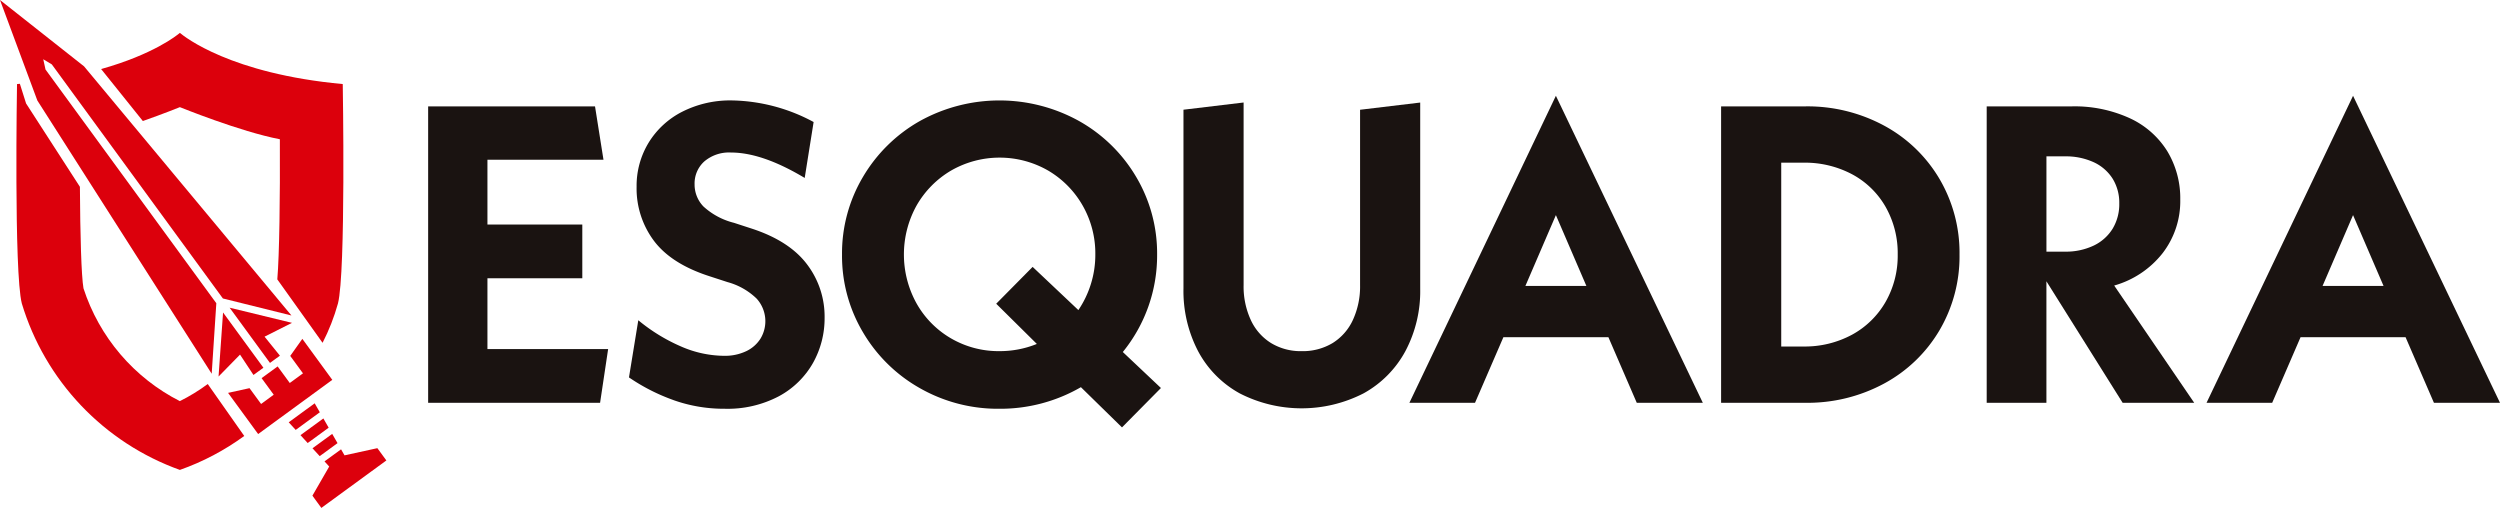<svg xmlns="http://www.w3.org/2000/svg" xmlns:xlink="http://www.w3.org/1999/xlink" viewBox="0 0 400 81.265"><defs><clipPath id="b"><path fill="none" d="M0 0h400v81.265H0z" data-name="長方形 4349"/></clipPath><clipPath id="c"><path fill="none" d="M12.597.002c-.512.434-4.277 3.445-12.6 5.787l6.675 8.317c3.351-1.176 5.909-2.218 5.922-2.222s9.569 3.9 16 5.138c.048 9.321-.076 18.449-.408 22.418l7.242 10.15a33.376 33.376 0 0 0 2.461-6.293c1.278-4.979.767-35.107.767-35.107C20.73 6.539 13.332.622 12.599.003" data-name="パス 43413"/></clipPath><clipPath id="d"><path fill="none" d="M.101.047s-.51 30.129.768 35.107a40.8 40.8 0 0 0 25.288 26.629 40 40 0 0 0 10.3-5.431l-5.84-8.311a29.4 29.4 0 0 1-4.467 2.736 30.969 30.969 0 0 1-15.415-18.048c-.345-2.007-.527-8.529-.572-16.243L1.551 3.152.557.004C.404.018.257.035.101.051" data-name="パス 43414"/></clipPath><clipPath id="f"><path fill="none" d="m9.945 2.733 2.04 2.791-2.114 1.544L7.93 4.416 5.363 6.291l1.94 2.651-2.02 1.482-1.851-2.531-3.433.756 4.812 6.585 11.865-8.67-4.792-6.56Z" data-name="パス 43415"/></clipPath><clipPath id="h"><path fill="none" d="m6.458 8.838 1.589-1.161-2.456-3.042 4.389-2.21L.001 0Z" data-name="パス 43416"/></clipPath><clipPath id="j"><path fill="none" d="m0 10.245 3.435-3.506 2.152 3.258 1.59-1.16L.72 0Z" data-name="パス 43417"/></clipPath><clipPath id="l"><path fill="none" d="M5.975 16.079 33.872 59.8l.74-11.281L7.281 11.122 6.92 9.478l1.375.83 27.366 37.446 10.971 2.725-33.185-39.863L0 0Z" data-name="パス 43418"/></clipPath><clipPath id="n"><path fill="none" d="m0 2.674 1.152 1.259L4.51 1.481 3.664 0Z" data-name="パス 43419"/></clipPath><clipPath id="p"><path fill="none" d="m2.2 1.427-.242.177L0 3.035l1.118 1.218 3.859-2.82L4.156 0Z" data-name="パス 43420"/></clipPath><clipPath id="r"><path fill="none" d="m0 2.303 1.154 1.259 2.851-2.081-.852-1.482Z" data-name="パス 43421"/></clipPath><clipPath id="t"><path fill="none" d="M5.136 1.144 4.582.179 1.935 2.112l.752.822L0 7.595l1.43 1.96 10.4-7.594-1.438-1.966Z" data-name="パス 43422"/></clipPath><linearGradient id="a" x1="-.085" x2="-.069" y1="1.312" y2="1.312" gradientUnits="objectBoundingBox"><stop offset="0" stop-color="#a60919"/><stop offset=".891" stop-color="#dc000c"/><stop offset="1" stop-color="#dc000c"/></linearGradient><linearGradient xlink:href="#a" id="e" x1=".19" x2=".205" y1="1.016" y2="1.016"/><linearGradient xlink:href="#a" id="g" x1="-1.494" x2="-1.449" y1="1.376" y2="1.376"/><linearGradient xlink:href="#a" id="i" x1="-2.641" x2="-2.564" y1="2.616" y2="2.616"/><linearGradient xlink:href="#a" id="k" x1="-2.743" x2="-2.658" y1="2.589" y2="2.589"/><linearGradient xlink:href="#a" id="m" x1=".181" x2=".195" y1="1.177" y2="1.177"/><linearGradient xlink:href="#a" id="o" x1="-7.934" x2="-7.764" y1="2.61" y2="2.61"/><linearGradient xlink:href="#a" id="q" x1="-6.954" x2="-6.798" y1="2.787" y2="2.787"/><linearGradient xlink:href="#a" id="s" x1="-9.235" x2="-9.045" y1="2.415" y2="2.415"/><linearGradient xlink:href="#a" id="u" x1="-3.179" x2="-3.112" y1=".824" y2=".824"/></defs><g data-name="グループ 914"><path fill="#1a1311" d="m97.302 55.847-1.288 8.6H68.503V17.019h26.7l1.353 8.537H77.99v10.368h15.179v8.6H77.99v11.323Z" data-name="パス 43405"/><g data-name="グループ 893"><g fill="#1a1311" clip-path="url(#b)" data-name="グループ 892"><path d="M107.752 64.011a31 31 0 0 1-7.116-3.626l1.491-9.147a28.219 28.219 0 0 0 6.845 4.2 17.473 17.473 0 0 0 6.844 1.491 7.954 7.954 0 0 0 3.591-.745 5.468 5.468 0 0 0 2.27-2 5.382 5.382 0 0 0-.61-6.4 10.708 10.708 0 0 0-4.642-2.642l-2.913-.948q-6.1-1.968-8.878-5.659a13.969 13.969 0 0 1-2.778-8.639 13.277 13.277 0 0 1 1.932-7.081 13.424 13.424 0 0 1 5.386-4.947 16.961 16.961 0 0 1 7.929-1.8 28.448 28.448 0 0 1 13.076 3.456l-1.427 8.947q-6.775-4.065-11.789-4.067a6.1 6.1 0 0 0-4.27 1.422 4.735 4.735 0 0 0-1.559 3.66 5.049 5.049 0 0 0 1.423 3.557 11.287 11.287 0 0 0 4.88 2.609l2.913.949q5.963 1.967 8.775 5.693a13.8 13.8 0 0 1 2.811 8.538 14.573 14.573 0 0 1-1.863 7.251 13.74 13.74 0 0 1-5.454 5.318 17.583 17.583 0 0 1-8.674 2 24.056 24.056 0 0 1-8.2-1.388" data-name="パス 43406"/><path d="m179.518 68.383-6.573-6.435a25.737 25.737 0 0 1-13.011 3.454 25.228 25.228 0 0 1-12.738-3.287 24.522 24.522 0 0 1-9.118-8.946 23.922 23.922 0 0 1-3.354-12.434 23.941 23.941 0 0 1 3.354-12.434 24.585 24.585 0 0 1 9.115-8.945 26.28 26.28 0 0 1 25.444 0 24.542 24.542 0 0 1 9.148 8.945 23.949 23.949 0 0 1 3.353 12.435 24.464 24.464 0 0 1-5.488 15.586l6.1 5.76Zm-13.62-13.35-6.505-6.437 5.828-5.894 7.319 6.912a15.779 15.779 0 0 0 2-4.168 15.62 15.62 0 0 0 .712-4.71 15.439 15.439 0 0 0-2.033-7.86 15.243 15.243 0 0 0-5.522-5.589 15.589 15.589 0 0 0-15.517 0 15.262 15.262 0 0 0-5.523 5.589 16.158 16.158 0 0 0 0 15.687 14.909 14.909 0 0 0 5.521 5.585 15.108 15.108 0 0 0 7.759 2.033 15.726 15.726 0 0 0 5.963-1.152" data-name="パス 43407"/><path d="M198.333 62.927a16.582 16.582 0 0 1-6.64-6.743 20.814 20.814 0 0 1-2.338-10.031v-28.6l9.622-1.153v29.214a12.783 12.783 0 0 0 1.152 5.589 8.514 8.514 0 0 0 3.252 3.693 9.136 9.136 0 0 0 4.88 1.288 9.274 9.274 0 0 0 4.946-1.288 8.54 8.54 0 0 0 3.252-3.693 12.8 12.8 0 0 0 1.152-5.589V17.561l9.622-1.153v29.815a20.429 20.429 0 0 1-2.372 9.962 16.824 16.824 0 0 1-6.675 6.743 21.7 21.7 0 0 1-19.854 0" data-name="パス 43408"/><path d="M257.343 53.95h-16.8l-4.541 10.5h-10.5l23.441-49.123 23.511 49.126h-10.569Zm-3.522-8.2-4.878-11.333-4.88 11.333Z" data-name="パス 43409"/><path d="M275.376 17.02h13.485a25.79 25.79 0 0 1 12.6 3.083 22.877 22.877 0 0 1 8.843 8.5 23.314 23.314 0 0 1 3.219 12.129 23.319 23.319 0 0 1-3.215 12.131 22.87 22.87 0 0 1-8.843 8.5 25.779 25.779 0 0 1-12.6 3.084h-13.489Zm13.146 38.42a15.876 15.876 0 0 0 7.827-1.9 13.758 13.758 0 0 0 5.353-5.252 14.851 14.851 0 0 0 1.931-7.557 14.987 14.987 0 0 0-1.931-7.623 13.529 13.529 0 0 0-5.353-5.217 16.1 16.1 0 0 0-7.827-1.863h-3.525V55.44Z" data-name="パス 43410"/><path d="m339.626 64.453-12.2-19.449v19.449h-9.555V17.02h13.621a21.186 21.186 0 0 1 9.283 1.9 13.91 13.91 0 0 1 6 5.287 14.549 14.549 0 0 1 2.067 7.724 13.616 13.616 0 0 1-2.847 8.606 15.057 15.057 0 0 1-7.725 5.15l12.808 18.766Zm-12.197-24.19h2.914a10.35 10.35 0 0 0 4.675-.981 7.2 7.2 0 0 0 3.016-2.711 7.609 7.609 0 0 0 1.05-4.032 7.311 7.311 0 0 0-1.05-3.931 7.085 7.085 0 0 0-3.016-2.642 10.674 10.674 0 0 0-4.675-.948h-2.914Z" data-name="パス 43411"/><path d="M384.89 53.95h-16.8l-4.541 10.5h-10.504l23.443-49.123 23.514 49.126h-10.57Zm-3.522-8.2-4.88-11.333-4.878 11.333Z" data-name="パス 43412"/></g></g><g data-name="グループ 895"><g clip-path="url(#c)" data-name="グループ 894" transform="translate(16.184 5.259)"><path fill="url(#a)" d="M0 0h61.087v63.172H0z" data-name="長方形 4350" transform="rotate(-37 14.876 44.632)"/></g></g><g data-name="グループ 897"><g clip-path="url(#d)" data-name="グループ 896" transform="translate(2.622 13.403)"><path fill="url(#e)" d="M0 0h66.572v71.553H0z" data-name="長方形 4351" transform="rotate(-36.87 18.33 56.22)"/></g></g><g data-name="グループ 899"><g clip-path="url(#f)" data-name="グループ 898" transform="translate(36.492 54.212)"><path fill="url(#g)" d="M0 0h22.48v22.19H0z" data-name="長方形 4352" transform="rotate(-37 4.569 13.707)"/></g></g><g data-name="グループ 901"><g clip-path="url(#h)" data-name="グループ 900" transform="translate(36.739 49.231)"><path fill="url(#i)" d="M0 0h13.286v13.058H0z" data-name="長方形 4353" transform="rotate(-36.87 2.652 7.954)"/></g></g><g data-name="グループ 903"><g clip-path="url(#j)" data-name="グループ 902" transform="translate(34.969 49.998)"><path fill="url(#k)" d="M0 0h11.888v12.502H0z" data-name="長方形 4354" transform="rotate(-36.87 3.073 9.221)"/></g></g><g data-name="グループ 905"><g clip-path="url(#l)" data-name="グループ 904"><path fill="url(#m)" d="M0 0h73.187v75.82H0z" data-name="長方形 4355" transform="rotate(-37 17.939 53.822)"/></g></g><g data-name="グループ 907"><g clip-path="url(#n)" data-name="グループ 906" transform="translate(48.077 66.951)"><path fill="url(#o)" d="M0 0h5.968v5.853H0z" data-name="長方形 4356" transform="rotate(-36.87 1.18 3.54)"/></g></g><g data-name="グループ 909"><g clip-path="url(#p)" data-name="グループ 908" transform="translate(46.194 64.532)"><path fill="url(#q)" d="M0 0h6.531v6.387H0z" data-name="長方形 4357" transform="rotate(-37 1.276 3.829)"/></g></g><g data-name="グループ 911"><g clip-path="url(#r)" data-name="グループ 910" transform="translate(49.998 69.421)"><path fill="url(#s)" d="M0 0h5.342v5.253H0z" data-name="長方形 4358" transform="rotate(-36.87 1.069 3.206)"/></g></g><g data-name="グループ 913"><g clip-path="url(#t)" data-name="グループ 912" transform="translate(49.987 71.711)"><path fill="url(#u)" d="M0 0h15.195v14.741H0z" data-name="長方形 4359" transform="rotate(-37 2.867 8.599)"/></g></g></g></svg>
